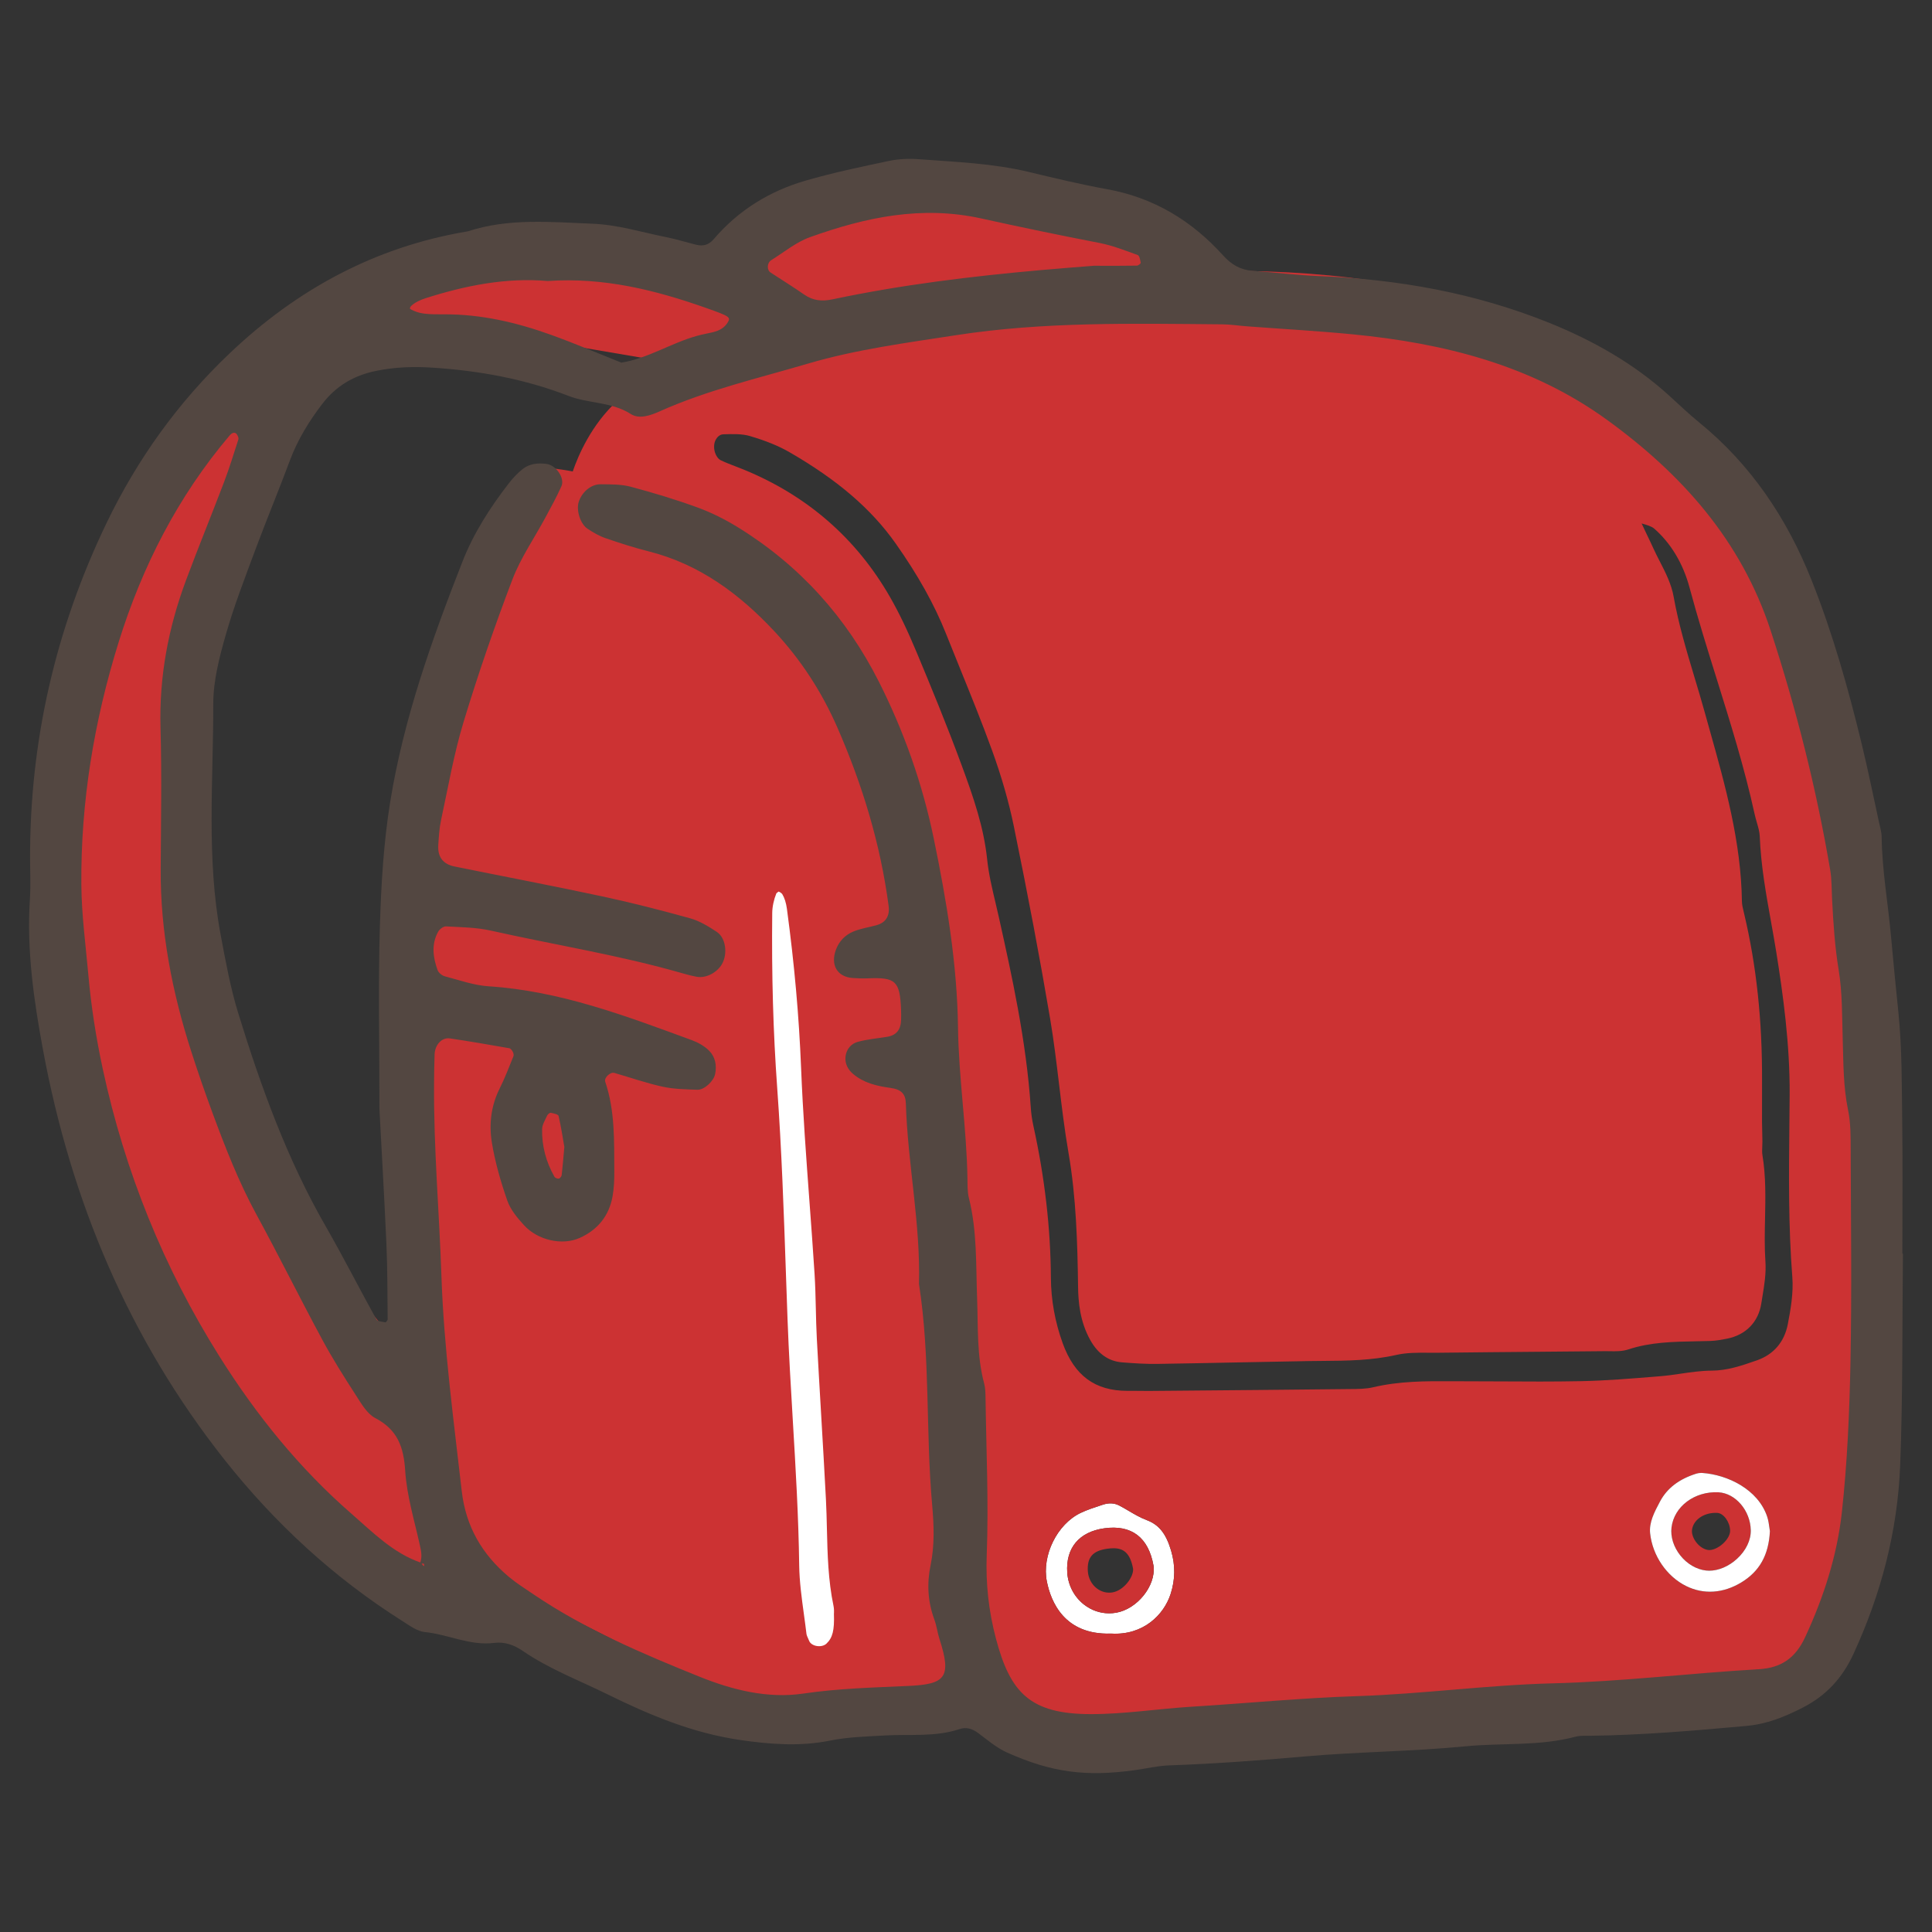 <svg enable-background="new 0 0 200 200" viewBox="0 0 200 200" xmlns="http://www.w3.org/2000/svg"><rect x="0" y="0" width="200" height="200" fill="#333333" stroke="none"/><g fill="#cc3233"><path d="m127.816 27.677-48.505 6.929-11.136 2.722-34.894-5.939s5.197-6.187 16.828-6.434 24.005 2.475 24.005 2.475 5.939-7.919 12.374-8.661c6.435-.744 29.45-1.486 41.328 8.908z"/><path d="m31.549 37.08s-20.788 30.192-8.414 66.818c12.373 36.626 23.262 38.853 23.262 38.853l2.97 22.273s-42.318-13.859-42.318-73.005c.001-48.999 24.5-54.939 24.5-54.939z"/><path d="m90.448 74.944c-6.929-24.005-33.409-26.479-33.409-26.479-7.919 8.661-9.651 17.571-14.354 42.07-4.702 24.5 3.712 70.53 3.712 70.53l30.191 15.343 25.242-1.98c.001-.001-4.453-75.479-11.382-99.484z"/></g><path d="m86.335 166.921c.004-.065.011-.387-.047-.662-.562-2.673-.625-5.375-.687-7.988-.024-1.021-.048-2.04-.101-3.059-.15-2.884-.319-5.766-.488-8.648-.156-2.653-.311-5.306-.453-7.96-.056-1.051-.081-2.104-.105-3.157-.027-1.182-.056-2.404-.132-3.592-.159-2.488-.343-4.976-.527-7.463-.335-4.53-.682-9.216-.867-13.839-.214-5.354-.694-10.739-1.466-16.464-.084-.624-.25-1.152-.481-1.527-.059-.094-.28-.246-.388-.266-.004.016-.175.123-.226.189-.257.627-.42 1.366-.427 2.021-.069 6.434.099 12.359.515 18.112.461 6.387.686 12.887.902 19.174.055 1.59.109 3.181.168 4.771.128 3.481.34 7.023.544 10.449.293 4.922.597 10.011.663 15.041.022 1.665.259 3.389.487 5.056.095.691.189 1.383.271 2.073.01.086.092.269.158.416l.118.272c.1.245.37.436.722.512.406.086.823-.004 1.064-.232.639-.604.834-1.383.775-3.086z" fill="#fff"/><path d="m185.24 116.358.028-3.006c.037-5.201-.684-10.423-1.394-14.845-.168-1.047-.355-2.091-.543-3.135-.513-2.857-1.044-5.812-1.159-8.818-.016-.425-.152-.898-.297-1.399-.09-.312-.179-.624-.247-.937-1.027-4.699-2.489-9.382-3.903-13.91-.968-3.1-1.969-6.306-2.828-9.506-.664-2.474-1.928-4.579-3.656-6.087-.271-.236-.797-.391-1.289-.524-.002.001-.003.003-.005.004.184.405.378.806.57 1.206.217.448.433.896.637 1.35.205.456.438.907.669 1.359.59 1.149 1.2 2.337 1.435 3.655.505 2.838 1.351 5.657 2.169 8.382.358 1.193.717 2.386 1.049 3.586l.524 1.873c1.595 5.678 3.243 11.55 3.326 17.704.005.336.098.722.196 1.13l.042.174c1.269 5.361 1.873 11.016 1.846 17.289-.006 1.415-.004 2.832-.002 4.248l.04 2.004c0 .181-.007.362-.015.544-.014.312-.027.606.013.843.368 2.23.32 4.459.274 6.614-.031 1.451-.063 2.953.038 4.402.088 1.261-.117 2.499-.315 3.696l-.109.674c-.302 1.931-1.595 3.261-3.547 3.649-.49.097-1.098.217-1.718.237-.482.015-.963.023-1.443.033-2.457.047-4.777.092-7.027.835-.659.219-1.337.205-1.937.193-.154-.002-.308-.003-.459-.005-2.274.023-4.549.042-6.822.062-3.46.029-6.919.059-10.378.101-.354.004-.708.003-1.065.001-1.195-.013-2.337-.014-3.384.225-2.564.583-5.127.603-7.605.621-.477.004-.954.007-1.432.015-2.481.04-4.963.09-7.444.141-2.731.056-5.463.111-8.195.152-1.266.021-2.543-.065-3.734-.161-1.383-.111-2.483-.886-3.274-2.303-1.08-1.936-1.243-3.971-1.265-5.526-.062-4.467-.188-9.215-.988-13.847-.409-2.372-.7-4.79-.981-7.13-.27-2.239-.548-4.556-.928-6.802-1.028-6.09-2.258-12.606-3.76-19.921-.51-2.487-1.269-5.127-2.256-7.848-1.024-2.825-2.178-5.667-3.293-8.417-.494-1.218-.988-2.436-1.474-3.657-1.192-2.998-2.893-6.044-5.198-9.313-2.52-3.575-6.019-6.582-11.012-9.463-1.1-.634-2.438-1.179-4.092-1.665-.802-.236-1.784-.208-2.736-.178-.421.013-.67.35-.783.549-.2.354-.233.864-.086 1.332.121.383.348.687.608.811.476.229.976.42 1.504.623.28.107.561.215.838.328 6.586 2.689 11.691 7.134 15.173 13.211.924 1.612 1.803 3.438 2.765 5.743 1.452 3.481 3.128 7.54 4.645 11.656 1.243 3.374 2.299 6.438 2.645 9.771.152 1.475.496 2.922.858 4.455.122.515.244 1.03.358 1.545 1.327 5.972 2.832 12.741 3.296 19.657.043.65.134 1.291.27 1.904 1.175 5.325 1.785 10.616 1.813 15.726.014 2.3.425 4.583 1.225 6.788 1.216 3.354 3.343 4.922 6.686 4.922.046 0 .092-.001.138-.001.102-.002.204-.002.306-.002.265 0 .53.004.795.007.33.005.665.008.988.007l2.549-.022c5.929-.051 11.857-.102 17.786-.168l.44-.004c.872-.005 1.695-.009 2.438-.185 2.729-.644 5.462-.643 8.131-.625l.938.002c1.318-.003 2.68.006 4.02.014 2.781.018 5.655.031 8.475-.025 2.518-.051 5.089-.261 7.576-.464l.669-.055c.668-.054 1.33-.151 2.032-.254 1.039-.152 2.113-.31 3.21-.316 1.574-.011 2.999-.471 4.7-1.071 1.726-.609 2.827-1.902 3.184-3.737.293-1.511.596-3.259.47-4.879-.417-5.294-.36-10.656-.307-15.842z" fill="none"/><path d="m118.72 157.367c-.69-.261-1.306-.624-1.9-.975-.313-.185-.627-.37-.949-.536-.518-.268-1.074-.297-1.699-.092l-.167.055c-.758.248-1.475.482-2.138.799-2.433 1.16-4.034 4.41-3.497 7.098.414 2.074 1.803 5.538 6.607 5.394l.044-.001.044.002c3.279.187 5.423-1.939 6.119-4.108.481-1.496.496-2.963.046-4.483-.522-1.761-1.249-2.674-2.51-3.153zm-3.161 9.578c-.249.044-.499.065-.746.065-.936 0-1.841-.313-2.607-.914-1.01-.791-1.639-1.996-1.725-3.306-.168-2.547 1.229-4.217 3.832-4.581 2.821-.395 4.579.942 5.098 3.864l.011.075c.213 2.039-1.7 4.414-3.863 4.797z" fill="#fff"/><path d="m177.778 156.616c-.061-.004-.121-.005-.18-.005-1.266 0-2.322.753-2.442 1.77-.047.39.13.891.461 1.308.344.433.803.72 1.229.767.421.052 1.037-.218 1.522-.662.461-.422.742-.936.734-1.341-.017-.891-.673-1.802-1.324-1.837z" fill="none"/><path d="m177.896 154.481c-2.463-.128-4.604 1.464-4.863 3.647-.114.963.218 2.016.91 2.889.701.883 1.673 1.452 2.667 1.562.108.012.218.018.329.018.964 0 2.015-.444 2.871-1.227.929-.85 1.45-1.929 1.429-2.962-.04-2.029-1.571-3.828-3.343-3.927zm-1.05 5.974c-.426-.047-.885-.334-1.229-.767-.331-.417-.508-.918-.461-1.308.12-1.017 1.177-1.77 2.442-1.77.059 0 .119.001.179.005h.001c.65.035 1.307.945 1.324 1.836.008.405-.273.919-.734 1.341-.485.445-1.101.715-1.522.663z" fill="#cc3233"/><path d="m119.41 162.074c-.519-2.922-2.276-4.259-5.098-3.864-2.604.364-4 2.034-3.832 4.581.086 1.31.715 2.515 1.725 3.306.767.601 1.672.914 2.607.914.247 0 .497-.021.746-.065 2.163-.384 4.076-2.759 3.862-4.796zm-5.887 2.341c-.532-.417-.864-1.061-.91-1.765-.094-1.42.503-2.115 1.995-2.323.233-.033.454-.052.661-.052 1.025 0 1.725.473 2.029 2.129.061.862-.974 2.234-2.113 2.437-.588.103-1.177-.047-1.662-.426z" fill="#cc3233"/><path d="m172.361 43.02c-29.944-30.687-101.711-4.702-101.711-4.702-9.157 1.237-11.631 11.384-11.631 11.384 46.03 7.919 40.833 102.206 40.585 115.075-.247 12.869 15.096 14.106 15.096 14.106l71.767-6.434c13.611-13.86 15.838-98.743-14.106-129.429zm-57.34 126.088-.044.001c-4.805.145-6.193-3.319-6.607-5.394-.537-2.688 1.064-5.938 3.497-7.098.663-.316 1.38-.551 2.138-.799l.167-.055c.625-.205 1.182-.176 1.699.092.322.166.636.352.949.536.595.351 1.21.714 1.9.975 1.262.479 1.988 1.392 2.51 3.151.45 1.521.436 2.987-.046 4.483-.696 2.169-2.84 4.295-6.119 4.108zm65.24-5.297c-1.871 1.136-3.897 1.271-5.703.379-2.017-.995-3.483-3.135-3.736-5.451-.124-1.143.433-2.192 1.022-3.304.729-1.372 1.96-2.316 3.761-2.885.153-.049.335-.074.511-.074.039 0 .079.001.117.004 2.566.18 5.761 1.677 6.71 4.536.123.369.18.789.23 1.16.016.119.031.23.048.331-.125 2.468-1.068 4.155-2.96 5.304zm4.813-26.731c-.356 1.835-1.458 3.128-3.184 3.737-1.701.601-3.126 1.061-4.7 1.071-1.097.007-2.171.164-3.21.316-.702.103-1.364.2-2.032.254l-.669.055c-2.487.203-5.059.413-7.576.464-2.819.057-5.693.043-8.475.025-1.34-.008-2.701-.017-4.02-.014l-.938-.002c-2.669-.018-5.401-.019-8.131.625-.743.176-1.566.18-2.438.185l-.44.004c-5.929.066-11.857.117-17.786.168l-2.549.022c-.323.001-.658-.002-.988-.007-.265-.003-.53-.007-.795-.007-.102 0-.204 0-.306.002-.046 0-.092.001-.138.001-3.343 0-5.47-1.567-6.686-4.922-.8-2.205-1.211-4.488-1.225-6.788-.028-5.109-.639-10.4-1.813-15.726-.136-.613-.227-1.254-.27-1.904-.464-6.916-1.969-13.685-3.296-19.657-.114-.515-.236-1.03-.358-1.545-.362-1.533-.706-2.98-.858-4.455-.346-3.333-1.402-6.397-2.645-9.771-1.516-4.116-3.192-8.175-4.645-11.656-.962-2.306-1.84-4.131-2.765-5.743-3.482-6.077-8.587-10.521-15.173-13.211-.277-.113-.558-.221-.838-.328-.529-.203-1.029-.394-1.504-.623-.26-.125-.487-.428-.608-.811-.147-.468-.114-.978.086-1.332.113-.2.362-.537.783-.549.952-.03 1.934-.059 2.736.178 1.654.485 2.992 1.03 4.092 1.665 4.993 2.881 8.492 5.888 11.012 9.463 2.305 3.269 4.005 6.315 5.198 9.313.485 1.221.979 2.439 1.474 3.657 1.115 2.749 2.269 5.592 3.293 8.417.987 2.721 1.746 5.361 2.256 7.848 1.502 7.314 2.731 13.831 3.76 19.921.38 2.246.658 4.562.928 6.802.281 2.34.572 4.758.981 7.13.8 4.632.927 9.38.988 13.847.021 1.556.185 3.591 1.265 5.526.791 1.417 1.892 2.191 3.274 2.303 1.191.096 2.469.183 3.734.161 2.732-.041 5.464-.097 8.195-.152 2.481-.051 4.963-.101 7.444-.141.478-.008.955-.011 1.432-.015 2.479-.019 5.041-.038 7.605-.621 1.047-.238 2.188-.237 3.384-.225.357.002.711.003 1.065-.001 3.459-.042 6.918-.071 10.378-.101 2.273-.02 4.548-.038 6.822-.062.151.002.305.003.459.005.6.012 1.277.025 1.937-.193 2.25-.743 4.57-.788 7.027-.835.48-.01.961-.019 1.443-.033.62-.021 1.228-.141 1.718-.237 1.952-.389 3.245-1.719 3.547-3.649l.109-.674c.198-1.197.403-2.436.315-3.696-.102-1.449-.069-2.951-.038-4.402.046-2.155.094-4.384-.274-6.614-.04-.236-.026-.531-.013-.843.008-.182.015-.363.015-.544l-.04-2.004c-.002-1.416-.004-2.833.002-4.248.027-6.272-.577-11.928-1.846-17.289l-.042-.174c-.099-.408-.191-.794-.196-1.13-.083-6.154-1.731-12.026-3.326-17.704l-.524-1.873c-.332-1.2-.69-2.393-1.049-3.586-.818-2.726-1.664-5.544-2.169-8.382-.234-1.318-.845-2.506-1.435-3.655-.231-.452-.464-.903-.669-1.359-.204-.454-.42-.901-.637-1.35-.192-.4-.387-.801-.57-1.206.002-.001.003-.003.005-.004.492.134 1.019.289 1.289.524 1.729 1.509 2.992 3.614 3.656 6.087.859 3.2 1.86 6.406 2.828 9.506 1.414 4.528 2.876 9.211 3.903 13.91.068.313.157.625.247.937.145.501.281.974.297 1.399.115 3.006.646 5.961 1.159 8.818.188 1.043.375 2.087.543 3.135.71 4.422 1.431 9.644 1.394 14.845l-.028 3.006c-.054 5.186-.11 10.548.304 15.843.129 1.619-.174 3.367-.467 4.878z" fill="#cc3233"/><path d="m182.942 157.016c-.949-2.859-4.144-4.356-6.71-4.536-.038-.003-.078-.004-.117-.004-.176 0-.357.025-.511.074-1.801.568-3.031 1.513-3.761 2.885-.59 1.111-1.146 2.161-1.022 3.304.253 2.316 1.72 4.456 3.736 5.451 1.806.892 3.832.757 5.703-.379 1.893-1.148 2.835-2.836 2.96-5.304-.017-.101-.032-.212-.048-.331-.05-.371-.107-.791-.23-1.16zm-3.131 4.355c-.856.782-1.907 1.227-2.871 1.227-.111 0-.221-.006-.329-.018-.994-.11-1.966-.68-2.667-1.562-.692-.873-1.024-1.926-.91-2.889.26-2.184 2.4-3.775 4.862-3.647h.001c1.771.099 3.303 1.897 3.343 3.928.021 1.032-.501 2.111-1.429 2.961z" fill="#fff"/><path d="m196.99 129.777c-.079 7.298-.002 14.603-.284 21.893-.264 6.818-1.978 13.355-4.846 19.566-1.125 2.437-2.782 4.283-5.257 5.544-1.883.96-3.677 1.694-5.835 1.889-5.365.485-10.725.948-16.114 1.017-.52.007-1.064-.034-1.557.097-3.746.999-7.606.626-11.402.995-5.533.538-11.106.563-16.627 1.049-4.674.411-9.337.763-14.022.924-1.207.042-2.404.337-3.608.501-5.02.686-8.553.243-13.183-1.828-1.085-.486-2.033-1.301-3.001-2.023-.605-.451-1.233-.637-1.932-.404-2.533.844-5.164.507-7.751.66-1.902.113-3.778.15-5.682.535-3.064.619-6.166.387-9.302-.073-4.898-.719-9.322-2.565-13.693-4.721-2.957-1.459-6.061-2.626-8.8-4.509-.89-.612-1.872-.95-2.948-.815-2.497.316-4.752-.882-7.165-1.123-.802-.08-1.586-.673-2.313-1.132-7.122-4.502-13.227-10.134-18.445-16.733-9.906-12.53-15.887-26.827-18.778-42.437-.946-5.111-1.695-10.292-1.351-15.546.091-1.384.022-2.78.018-4.17-.035-12.184 2.618-23.754 7.891-34.734 3.195-6.651 7.427-12.546 12.776-17.628 6.973-6.626 15.091-11.034 24.649-12.622 4.238-1.391 8.617-.959 12.931-.788 2.567.102 5.111.887 7.657 1.401 1.018.206 2.016.514 3.025.768.721.182 1.309.05 1.834-.564 2.551-2.989 5.784-4.985 9.523-6.068 2.83-.82 5.725-1.427 8.61-2.035 1.007-.212 2.081-.258 3.11-.181 3.809.286 7.637.421 11.38 1.319 2.698.647 5.402 1.296 8.131 1.791 4.818.874 8.752 3.265 11.98 6.845.885.982 1.828 1.514 3.114 1.604 2.251.158 4.496.447 6.749.536 8.225.328 16.225 1.748 23.883 4.835 4.536 1.829 8.753 4.206 12.402 7.511 1.03.933 2.032 1.903 3.109 2.78 5.393 4.39 9.123 9.961 11.672 16.368 2.187 5.497 3.784 11.18 5.179 16.919.654 2.692 1.204 5.41 1.794 8.117.111.508.269 1.022.276 1.535.044 3.481.669 6.904.976 10.357.231 2.593.492 5.18.755 7.767.386 3.792.35 7.632.399 11.453.057 4.518.014 9.038.014 13.557.02 0 .04 0 .059.001zm-153.429 31.987c.296.425.421.457.316.114-.011-.036-.28.006-.429.012.304-.672.151-1.32-.002-2.012-.564-2.536-1.337-5.069-1.501-7.637-.158-2.465-.805-4.246-3.094-5.441-.849-.444-1.442-1.486-2.001-2.352-1.224-1.895-2.433-3.807-3.502-5.791-2.306-4.278-4.463-8.637-6.788-12.904-1.836-3.369-3.221-6.919-4.546-10.499-.782-2.113-1.52-4.244-2.211-6.389-1.978-6.144-3.206-12.416-3.169-18.902.027-4.863.119-9.73-.018-14.59-.15-5.294.8-10.361 2.633-15.286 1.27-3.411 2.653-6.78 3.945-10.183.551-1.452 1.007-2.941 1.484-4.42.043-.132-.048-.335-.129-.475-.168-.291-.473-.287-.774.067-5.361 6.317-9.053 13.561-11.498 21.415-2.537 8.15-3.924 16.508-3.856 25.088.025 3.136.447 6.216.723 9.321.292 3.3.805 6.556 1.495 9.762 2.284 10.607 6.295 20.555 12.076 29.75 3.807 6.055 8.276 11.599 13.685 16.303 2.197 1.914 4.29 4.058 7.161 5.049zm-4.282-46.954c0-7.029-.132-12.941.044-18.844.129-4.333.382-8.7 1.073-12.972 1.392-8.606 4.316-16.799 7.491-24.889 1.147-2.922 2.846-5.562 4.766-8.046.421-.545.903-1.066 1.439-1.495.711-.569 1.591-.655 2.474-.54 1.002.13 1.93 1.467 1.55 2.317-.492 1.102-1.081 2.163-1.652 3.227-1.148 2.139-2.563 4.173-3.42 6.421-1.852 4.859-3.551 9.786-5.06 14.762-1.005 3.313-1.594 6.755-2.327 10.148-.182.842-.23 1.717-.287 2.581-.08 1.223.484 1.976 1.677 2.218 5.101 1.036 10.216 2.007 15.305 3.098 3.054.654 6.084 1.431 9.093 2.268.975.271 1.897.837 2.754 1.402.936.618 1.143 2.255.549 3.317-.505.903-1.665 1.508-2.619 1.333-.51-.093-1.014-.226-1.513-.37-6.513-1.875-13.21-2.93-19.811-4.41-1.503-.337-3.085-.348-4.634-.435-.265-.015-.663.281-.808.541-.726 1.299-.543 2.659-.065 3.982.099.274.455.566.747.643 1.506.395 3.016.937 4.55 1.036 7.393.478 14.207 3.073 21.047 5.584.639.235 1.286.605 1.763 1.079.639.636.808 1.519.626 2.419-.148.735-1.122 1.651-1.835 1.626-1.206-.042-2.436-.061-3.606-.317-1.688-.37-3.33-.946-4.994-1.425-.421-.121-1.085.496-.942.916 1.024 3.021.916 6.153.938 9.271.006.865-.029 1.746-.181 2.596-.362 2.024-1.555 3.477-3.41 4.302-1.817.808-4.333.233-5.746-1.31-.693-.757-1.411-1.614-1.74-2.558-.682-1.956-1.268-3.975-1.599-6.017-.306-1.888-.088-3.805.81-5.59.542-1.08.969-2.219 1.426-3.34.051-.124 0-.325-.07-.456-.079-.147-.216-.344-.354-.368-2.047-.358-4.095-.716-6.151-1.018-.838-.123-1.551.654-1.588 1.649-.039 1.041-.049 2.083-.056 3.125-.045 6.605.538 13.186.762 19.78.254 7.479 1.259 14.871 2.102 22.287.418 3.68 2.103 6.568 4.875 8.893.795.667 1.684 1.224 2.546 1.808 5.354 3.628 11.28 6.15 17.229 8.546 3.361 1.354 7.023 2.276 10.692 1.736 3.63-.535 7.265-.628 10.902-.793 3.803-.173 4.509-.859 3.215-4.851-.214-.66-.29-1.366-.53-2.014-.685-1.849-.788-3.726-.391-5.641.428-2.069.347-4.158.161-6.233-.68-7.611-.179-15.292-1.364-22.872.169-6.273-1.167-12.437-1.358-18.685-.03-.983-.463-1.459-1.607-1.613-1.406-.19-2.744-.509-3.843-1.433-.538-.452-.888-1.082-.793-1.834.096-.753.584-1.31 1.259-1.496.989-.273 2.03-.359 3.049-.526.966-.159 1.43-.743 1.445-1.822.005-.347.007-.696-.008-1.043-.125-2.908-.569-3.308-3.416-3.187-.52.022-1.043.001-1.563-.032-1.631-.103-2.355-1.357-1.753-2.954.328-.871.946-1.49 1.742-1.836.784-.34 1.665-.454 2.496-.693.922-.266 1.344-.963 1.209-1.978-.848-6.415-2.711-12.53-5.299-18.455-1.621-3.711-3.792-7.047-6.532-9.981-3.606-3.862-7.757-6.946-13.012-8.272-1.513-.382-3.005-.862-4.481-1.37-.645-.222-1.255-.584-1.831-.959-.766-.499-1.204-1.932-.926-2.793.33-1.022 1.275-1.836 2.283-1.824 1.034.012 2.108-.007 3.093.255 2.344.626 4.675 1.327 6.952 2.16 1.456.533 2.873 1.25 4.194 2.067 6.365 3.934 11.194 9.308 14.557 15.973 2.593 5.14 4.5 10.544 5.666 16.184 1.338 6.471 2.43 12.998 2.519 19.612.071 5.222.889 10.38.977 15.591.012.694-.011 1.412.156 2.076.856 3.412.713 6.902.844 10.366.111 2.948-.047 5.91.729 8.804.133.496.135 1.035.143 1.554.074 5.385.331 10.778.124 16.153-.115 3.004.196 5.845.955 8.712 1.478 5.579 3.519 7.816 9.869 7.809 3.482-.004 6.918-.555 10.367-.767 5.718-.351 11.431-.913 17.146-1.096 6.778-.218 13.49-1.156 20.274-1.325 7.109-.178 14.197-1.049 21.304-1.46 2.413-.139 3.838-1.235 4.804-3.314 1.914-4.121 3.309-8.436 3.801-12.919.567-5.17.792-10.392.893-15.596.142-7.296.046-14.596.021-21.894-.005-1.385.014-2.804-.266-4.148-.502-2.409-.482-4.831-.556-7.261-.075-2.428-.031-4.888-.423-7.271-.397-2.415-.551-4.825-.677-7.251-.054-1.04-.028-2.095-.202-3.115-1.427-8.396-3.505-16.621-6.151-24.728-3.056-9.36-9.219-16.232-16.957-21.844-7.817-5.67-16.876-7.929-26.328-8.848-3.627-.353-7.269-.552-10.903-.825-.865-.065-1.729-.202-2.594-.209-9.207-.076-18.425-.291-27.565 1.125-5.136.796-10.306 1.465-15.313 2.94-5.15 1.518-10.401 2.728-15.332 4.933-.971.434-2.132.851-3.013.287-1.997-1.278-4.355-1.066-6.45-1.877-4.564-1.767-9.314-2.626-14.199-2.931-1.927-.12-3.752-.05-5.663.33-2.377.473-4.223 1.594-5.626 3.429-1.369 1.789-2.555 3.712-3.353 5.857-1.15 3.09-2.42 6.134-3.569 9.224-1.087 2.925-2.221 5.843-3.074 8.839-.661 2.321-1.293 4.757-1.289 7.141.01 7.973-.724 15.985.765 23.907.512 2.721 1.007 5.467 1.82 8.107 2.352 7.638 5.068 15.135 9.078 22.106 1.815 3.155 3.461 6.408 5.226 9.593.116.21.596.237.916.301.064.013.249-.197.248-.303-.028-2.602-.015-5.207-.129-7.806-.224-5.028-.518-10.056-.723-13.968zm73.955-87.298c2.039 0 3.249.01 4.457-.014.141-.003.409-.215.396-.292-.05-.287-.127-.738-.311-.804-1.298-.469-2.6-.986-3.948-1.248-4.074-.79-8.147-1.631-12.188-2.527-6.239-1.385-12.037-.136-17.792 1.926-1.436.514-2.685 1.556-4.007 2.379-.45.28-.474 1.015-.073 1.279 1.158.761 2.341 1.488 3.477 2.28.923.643 1.851.727 2.948.495 7.141-1.512 14.376-2.387 21.641-3.033 2.072-.186 4.147-.339 5.4-.441zm-56.536 1.579c-4.262-.375-8.49.455-12.646 1.782-1.113.355-1.861.969-1.537 1.147.414.227.897.383 1.366.443.685.086 1.384.08 2.076.076 3.856-.02 7.549.846 11.142 2.144 2.436.88 4.821 1.9 7.228 2.858 2.757-.448 5.118-2.009 7.767-2.758.332-.094.67-.171 1.008-.241.842-.175 1.675-.299 2.213-1.136.364-.567.232-.66-2.217-1.525-5.263-1.858-10.618-3.193-16.4-2.79zm1.722 89.639c-.149-.855-.326-2.042-.595-3.207-.039-.168-.517-.268-.806-.325-.105-.021-.313.147-.371.275-.209.46-.519.937-.529 1.413-.034 1.747.407 3.401 1.274 4.926.069.122.318.225.457.198.123-.024.28-.232.297-.374.1-.85.165-1.702.273-2.906z" fill="#534741"/></svg>